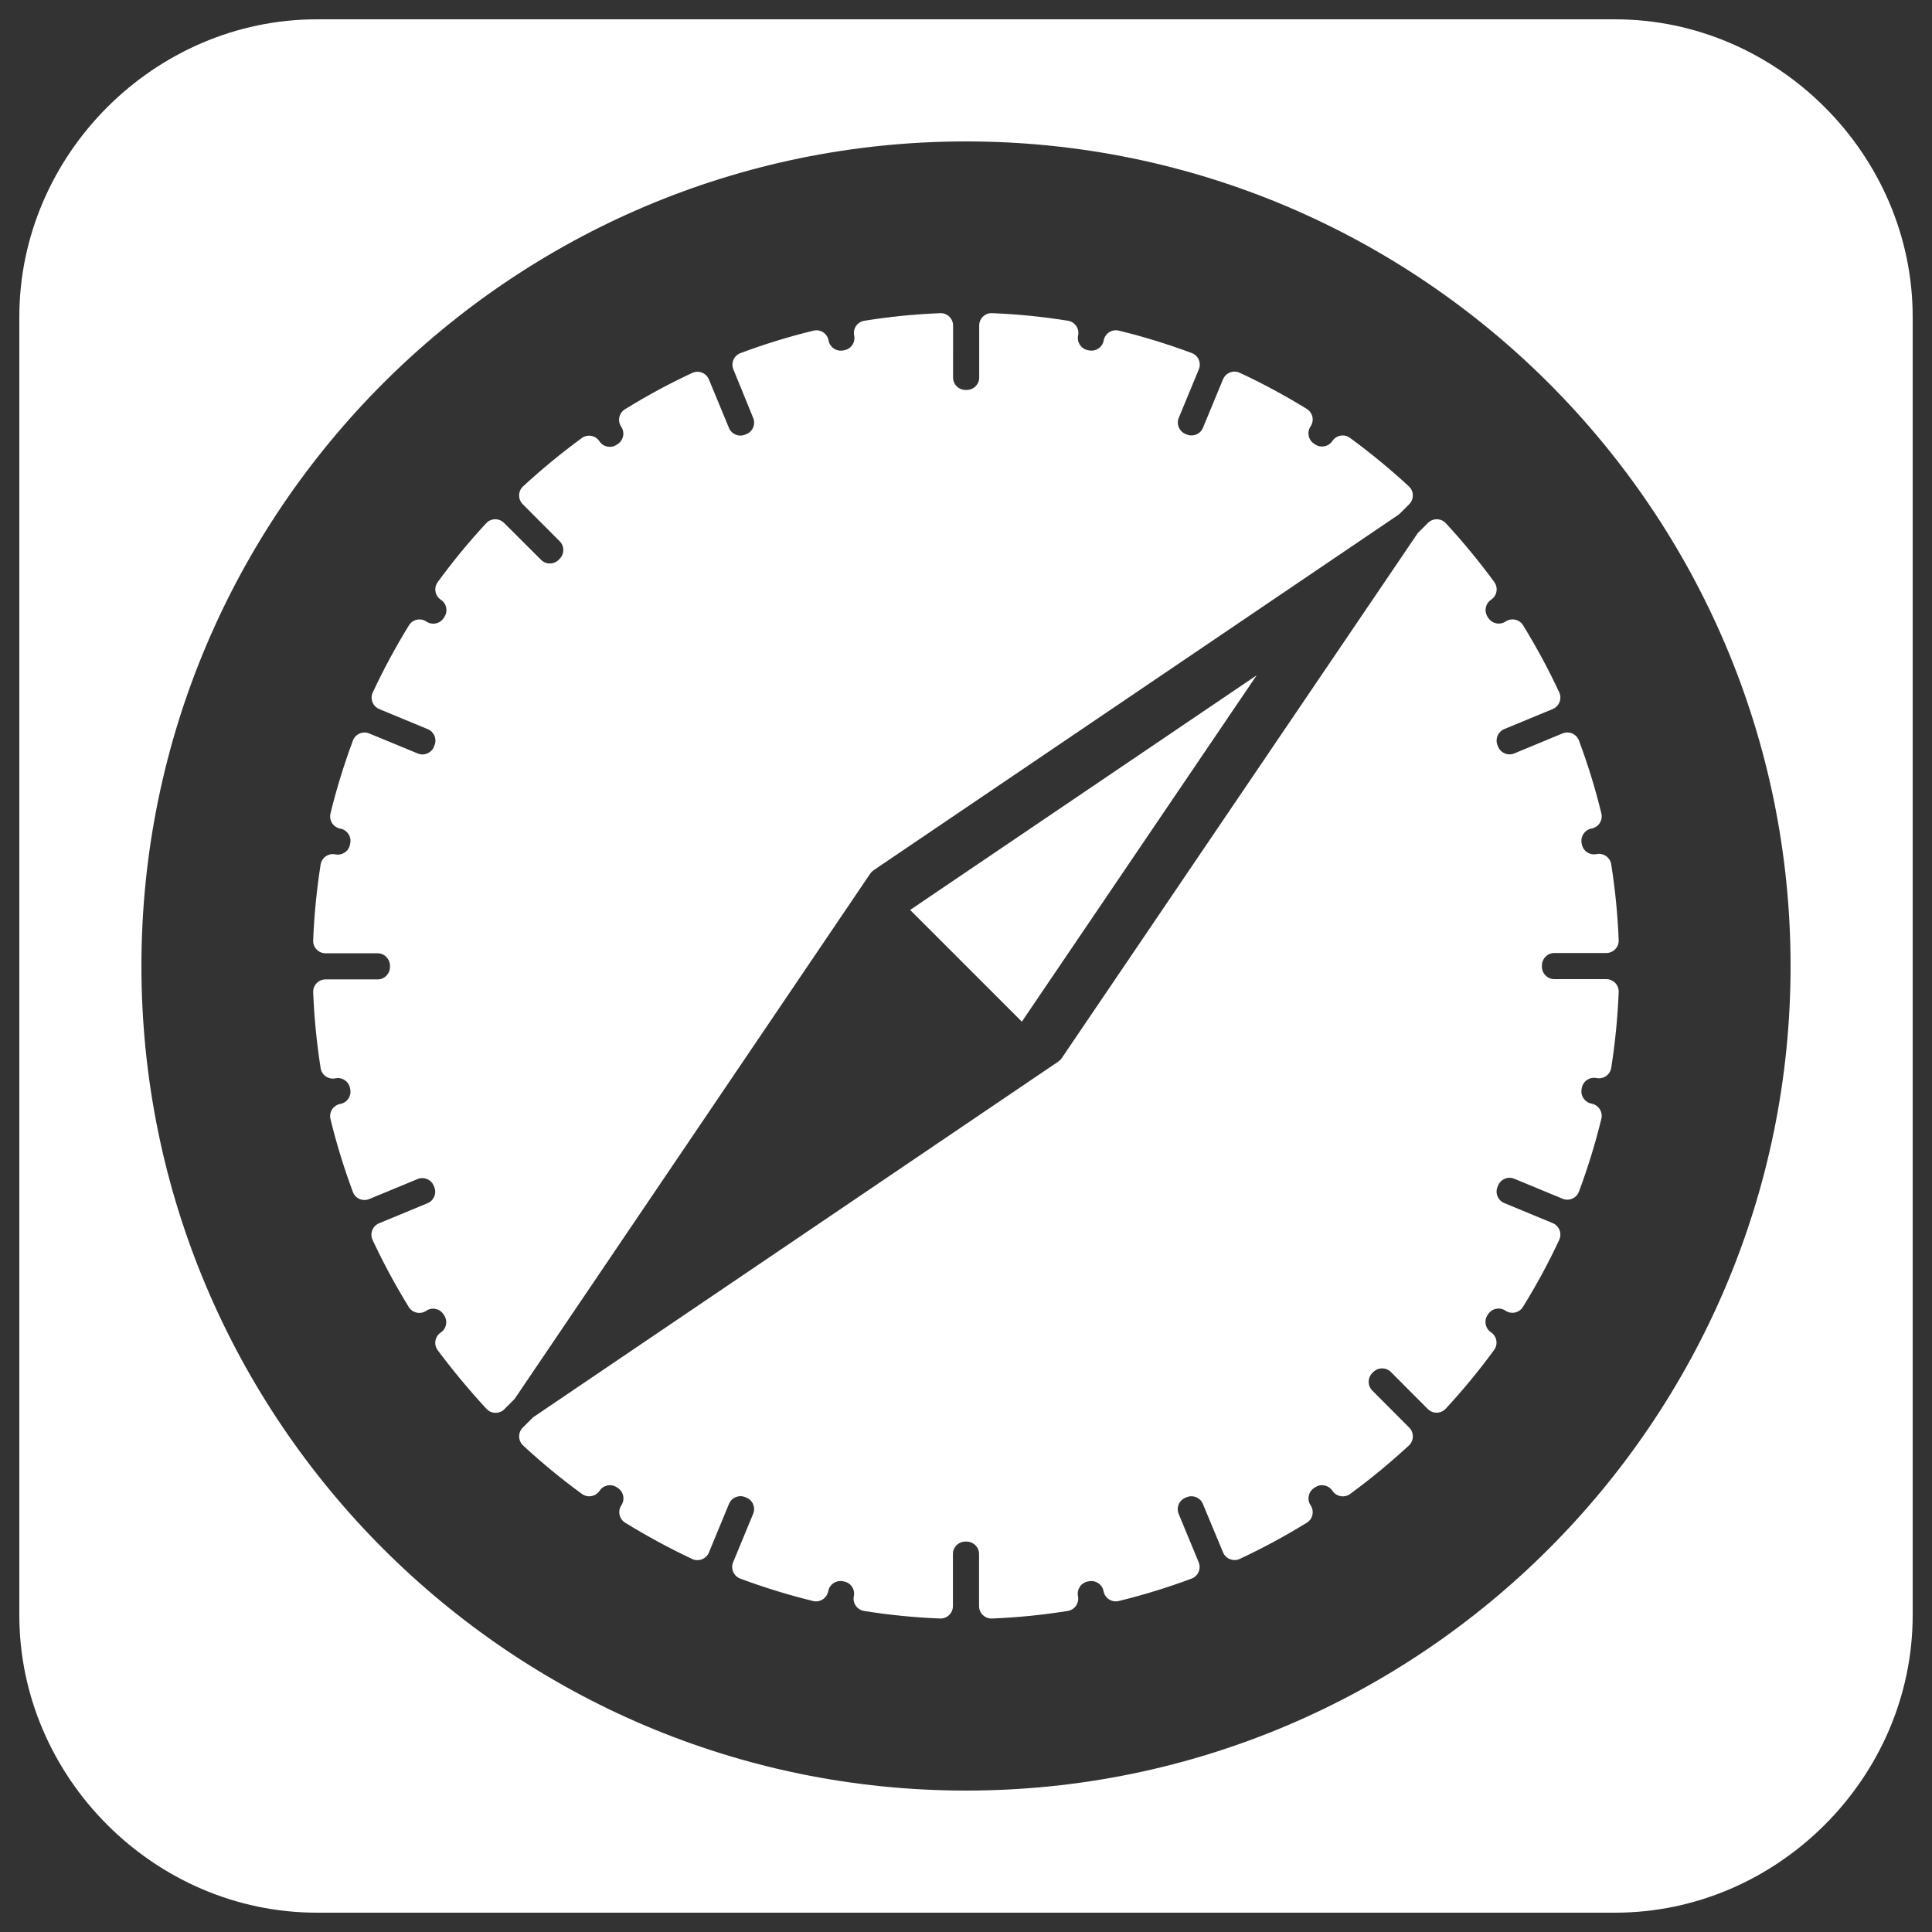 <?xml version="1.0" encoding="utf-8"?>
<svg version="1.1" id="Layer_1" xmlns="http://www.w3.org/2000/svg" xmlns:xlink="http://www.w3.org/1999/xlink" x="0px" y="0px"
	 viewBox="0 0 1000 1000" style="enable-background:new 0 0 1000 1000;" xml:space="preserve">
<rect x="0" y="0" width="1000" height="1000" fill="#333333" stroke="none"/>
<path fill="white" d="M164,990h672c84,0,154-70,154-154V164c0-84-70-154-154-154H164C80,10,10,80,10,164v672C10,920,80,990,164,990z M500,73.2
	c235.3,0,426.8,191.4,426.8,426.8c0,235.3-191.4,426.8-426.8,426.8C264.7,926.8,73.2,735.4,73.2,500S264.7,73.2,500,73.2z"/>
<g>
	<path fill="white" d="M547.82,549.44L276.38,733.29c-0.34,0.23-0.65,0.49-0.94,0.78l-4.85,4.85c-2.58,2.58-2.5,6.79,0.17,9.27
		c9.62,8.92,19.78,17.28,30.44,25.06c2.95,2.15,7.11,1.41,9.14-1.63l0.01-0.02c1.97-2.96,5.97-3.74,8.93-1.77
		c0.17,0.11,0.34,0.23,0.51,0.34c2.98,1.97,3.81,5.97,1.83,8.95l0,0c-2.03,3.04-1.11,7.15,2,9.06c11.15,6.85,22.7,13.13,34.64,18.74
		c3.32,1.56,7.28,0.02,8.68-3.37l10.39-25.15c1.35-3.27,5.08-4.83,8.35-3.5c0.21,0.08,0.41,0.17,0.62,0.25
		c3.31,1.34,4.9,5.11,3.53,8.41l-10.36,25.04c-1.39,3.36,0.28,7.22,3.69,8.49c12.27,4.56,24.83,8.46,37.69,11.59
		c3.55,0.86,7.11-1.42,7.83-5l0.03-0.17c0.68-3.44,4-5.7,7.45-5.07c0.21,0.04,0.41,0.07,0.62,0.11c3.54,0.64,5.87,4.05,5.17,7.58
		l-0.02,0.08c-0.71,3.57,1.68,7.03,5.28,7.61c12.86,2.07,25.97,3.39,39.33,3.92c3.65,0.14,6.69-2.78,6.69-6.43v-26.98
		c0-3.6,2.96-6.45,6.57-6.42c0.06,0,0.13,0,0.19,0s0.13,0,0.19,0c3.6-0.02,6.57,2.82,6.57,6.42v26.98c0,3.65,3.04,6.58,6.69,6.43
		c13.3-0.53,26.39-1.85,39.24-3.92c3.6-0.58,5.99-4.04,5.28-7.61l-0.01-0.07c-0.7-3.52,1.63-6.94,5.16-7.58
		c0.21-0.04,0.41-0.07,0.62-0.11c3.45-0.63,6.77,1.63,7.45,5.07l0.03,0.16c0.71,3.59,4.27,5.87,7.83,5
		c12.86-3.12,25.43-7.02,37.69-11.59c3.41-1.27,5.09-5.13,3.69-8.49l-10.34-24.99c-1.37-3.31,0.23-7.1,3.56-8.43
		c0.21-0.08,0.42-0.17,0.64-0.25c3.26-1.31,6.97,0.25,8.32,3.5l10.44,25.08c1.4,3.37,5.34,4.91,8.65,3.37
		c11.96-5.56,23.52-11.85,34.69-18.7c3.11-1.91,4-6.02,1.98-9.05l-0.01-0.01c-1.98-2.97-1.16-7,1.84-8.95
		c0.19-0.13,0.38-0.25,0.58-0.38c2.95-1.93,6.91-1.12,8.86,1.82l0.02,0.03c2.03,3.04,6.19,3.79,9.14,1.64
		c10.61-7.74,20.76-16.15,30.43-25.08c2.68-2.47,2.76-6.68,0.19-9.27l-19.12-19.18c-2.51-2.52-2.49-6.58,0.02-9.1
		c0.16-0.16,0.31-0.31,0.47-0.47c2.52-2.54,6.61-2.56,9.14-0.03l19.1,19.16c2.58,2.59,6.8,2.51,9.28-0.17
		c8.92-9.65,17.28-19.77,25.05-30.41c2.16-2.95,1.41-7.12-1.63-9.15v0c-2.96-1.97-3.74-5.97-1.77-8.93c0.1-0.15,0.2-0.3,0.3-0.45
		c1.97-2.98,5.97-3.8,8.94-1.82l0.04,0.03c3.03,2.02,7.13,1.13,9.04-1.96c6.91-11.17,13.21-22.74,18.77-34.71
		c1.54-3.32,0-7.26-3.38-8.66l-25.07-10.38c-3.25-1.34-4.82-5.05-3.51-8.31c0.09-0.23,0.19-0.47,0.28-0.7
		c1.32-3.34,5.12-4.94,8.43-3.57l24.98,10.34c3.36,1.39,7.22-0.28,8.49-3.69c4.56-12.27,8.46-24.83,11.59-37.69
		c0.86-3.55-1.42-7.11-5-7.83l-0.16-0.03c-3.44-0.68-5.7-4-5.07-7.45c0.04-0.21,0.07-0.41,0.11-0.62c0.64-3.54,4.05-5.86,7.58-5.16
		l0.04,0.01c3.58,0.71,7.04-1.7,7.61-5.3c2.02-12.84,3.33-25.92,3.86-39.21c0.15-3.65-2.78-6.69-6.43-6.69h-26.89
		c-3.6,0-6.45-2.96-6.42-6.57c0-0.06,0-0.13,0-0.19c0-0.06,0-0.13,0-0.19c-0.02-3.6,2.82-6.57,6.42-6.57h26.89
		c3.65,0,6.58-3.04,6.43-6.69c-0.53-13.29-1.84-26.37-3.86-39.21c-0.57-3.61-4.03-6.01-7.61-5.3l-0.04,0.01
		c-3.52,0.7-6.94-1.63-7.58-5.16c-0.04-0.21-0.07-0.41-0.11-0.62c-0.63-3.45,1.63-6.77,5.07-7.45l0.16-0.03
		c3.59-0.71,5.87-4.27,5-7.83c-3.12-12.86-7.02-25.43-11.59-37.69c-1.27-3.41-5.13-5.09-8.49-3.69l-24.98,10.34
		c-3.31,1.37-7.11-0.23-8.43-3.57c-0.09-0.23-0.19-0.47-0.28-0.7c-1.3-3.26,0.27-6.97,3.51-8.31l25.07-10.38
		c3.38-1.4,4.92-5.34,3.38-8.66c-5.56-11.96-11.84-23.51-18.69-34.68c-1.91-3.11-6.02-4-9.05-1.98l0,0
		c-2.97,1.98-6.97,1.15-8.95-1.83c-0.11-0.17-0.23-0.34-0.34-0.51c-1.97-2.96-1.19-6.96,1.77-8.93l0.01-0.01
		c3.05-2.03,3.79-6.2,1.63-9.15c-7.77-10.6-16.13-20.75-25.04-30.42c-2.48-2.69-6.69-2.76-9.28-0.18l-4.84,4.84
		c-0.29,0.29-0.55,0.6-0.78,0.94L549.53,547.72C549.08,548.4,548.49,548.98,547.82,549.44z"/>
	<path fill="white" d="M471.08,470.98l57.83,57.83l121.54-179.28L471.08,470.98z"/>
	<path fill="white" d="M261.06,729.4l4.86-4.86c0.29-0.29,0.55-0.6,0.77-0.94l183.76-271.44c0.46-0.67,1.04-1.25,1.71-1.71L723.61,266.6
		c0.34-0.23,0.65-0.49,0.94-0.77l4.86-4.86c2.57-2.57,2.49-6.77-0.18-9.24c-9.68-8.93-19.86-17.31-30.48-25.09
		c-2.93-2.15-7.07-1.42-9.1,1.6l-0.04,0.06c-1.96,2.92-5.91,3.7-8.85,1.76c-0.2-0.13-0.4-0.27-0.61-0.4
		c-2.98-1.95-3.8-5.95-1.83-8.91l0.05-0.08c2.01-3.02,1.12-7.11-1.97-9.01c-11.18-6.86-22.75-13.15-34.73-18.72
		c-3.3-1.54-7.22,0-8.62,3.36l-10.41,25.14c-1.35,3.26-5.07,4.79-8.34,3.47c-0.2-0.08-0.41-0.16-0.61-0.25
		c-3.32-1.33-4.92-5.1-3.56-8.4l10.38-25.08c1.39-3.35-0.28-7.19-3.68-8.45c-12.28-4.57-24.87-8.48-37.75-11.6
		c-3.54-0.86-7.08,1.41-7.79,4.98l-0.04,0.22c-0.68,3.43-3.98,5.68-7.42,5.05c-0.23-0.04-0.45-0.08-0.68-0.12
		c-3.52-0.63-5.84-4.03-5.14-7.54l0.03-0.13c0.71-3.56-1.68-7-5.25-7.57c-12.87-2.08-25.98-3.4-39.3-3.93
		c-3.63-0.14-6.66,2.77-6.66,6.4v26.95c0,3.59-2.95,6.42-6.54,6.4c-0.07,0-0.15,0-0.22,0c-0.07,0-0.15,0-0.22,0
		c-3.59,0.03-6.54-2.81-6.54-6.4V168.5c0-3.64-3.03-6.55-6.66-6.4c-13.32,0.53-26.43,1.85-39.3,3.93c-3.58,0.58-5.96,4.02-5.25,7.57
		l0.03,0.13c0.7,3.51-1.62,6.91-5.14,7.54c-0.23,0.04-0.45,0.08-0.68,0.12c-3.44,0.63-6.74-1.62-7.42-5.05l-0.04-0.22
		c-0.71-3.57-4.25-5.84-7.79-4.98c-12.89,3.13-25.49,7.04-37.78,11.62c-3.39,1.26-5.06,5.08-3.69,8.42l10.27,25.17
		c1.34,3.29-0.25,7.05-3.56,8.36c-0.24,0.09-0.47,0.19-0.71,0.28c-3.25,1.31-6.94-0.26-8.28-3.49l-10.39-25.11
		c-1.39-3.36-5.31-4.9-8.61-3.37c-12.04,5.58-23.6,11.89-34.84,18.82c-3.08,1.9-3.97,5.99-1.96,9l0.06,0.09
		c1.97,2.96,1.15,6.96-1.83,8.91c-0.2,0.13-0.39,0.26-0.59,0.38c-2.95,1.94-6.9,1.15-8.86-1.78l-0.05-0.08
		c-2.02-3.03-6.17-3.77-9.11-1.62c-10.61,7.77-20.76,16.13-30.38,25c-2.67,2.46-2.75,6.66-0.19,9.23l19.15,19.21
		c2.51,2.51,2.47,6.57-0.04,9.07c-0.17,0.17-0.34,0.34-0.51,0.51c-2.51,2.51-6.56,2.55-9.07,0.04l-19.22-19.16
		c-2.57-2.56-6.75-2.48-9.22,0.18c-8.94,9.64-17.32,19.82-25.11,30.5c-2.14,2.94-1.4,7.08,1.63,9.1l0.07,0.05
		c2.95,1.96,3.72,5.94,1.76,8.89c-0.12,0.19-0.25,0.38-0.37,0.56c-1.96,2.97-5.95,3.79-8.9,1.82l-0.05-0.04
		c-3.02-2.01-7.11-1.12-9.01,1.97c-6.86,11.18-13.15,22.75-18.72,34.73c-1.54,3.3,0,7.22,3.36,8.62l25.12,10.4
		c3.23,1.34,4.79,5.02,3.5,8.26c-0.1,0.25-0.2,0.51-0.3,0.76c-1.31,3.33-5.09,4.93-8.39,3.57l-25.12-10.37
		c-3.35-1.38-7.18,0.28-8.45,3.68c-4.57,12.29-8.48,24.87-11.61,37.76c-0.86,3.54,1.41,7.08,4.98,7.79l0.22,0.04
		c3.42,0.68,5.67,3.98,5.05,7.41c-0.05,0.25-0.09,0.51-0.14,0.76c-0.63,3.52-4.03,5.84-7.54,5.15l-0.09-0.02
		c-3.57-0.71-7.01,1.69-7.58,5.28c-2.02,12.86-3.34,25.96-3.86,39.27c-0.14,3.63,2.77,6.66,6.4,6.66h26.95
		c3.59,0,6.43,2.96,6.4,6.55c0,0.07,0,0.14,0,0.21c0,0.07,0,0.15,0,0.22c0.03,3.59-2.81,6.54-6.4,6.54H168.5
		c-3.64,0-6.55,3.03-6.4,6.66c0.53,13.31,1.84,26.41,3.86,39.27c0.56,3.59,4.01,5.99,7.58,5.28l0.1-0.02
		c3.51-0.7,6.91,1.62,7.54,5.14c0.04,0.23,0.08,0.45,0.12,0.68c0.63,3.44-1.62,6.74-5.05,7.42l-0.22,0.04
		c-3.57,0.71-5.84,4.25-4.98,7.79c3.13,12.88,7.03,25.47,11.6,37.75c1.26,3.4,5.1,5.06,8.45,3.68l25.04-10.36
		c3.3-1.36,7.07,0.23,8.39,3.54c0.09,0.23,0.18,0.45,0.27,0.68c1.31,3.25-0.26,6.95-3.49,8.28l-25.1,10.39
		c-3.37,1.39-4.9,5.31-3.36,8.62c5.57,11.97,11.86,23.55,18.72,34.73c1.9,3.09,5.99,3.98,9.01,1.97l0.05-0.04
		c2.96-1.97,6.94-1.15,8.9,1.82c0.12,0.19,0.25,0.38,0.37,0.56c1.96,2.95,1.18,6.92-1.76,8.89h0c-3.06,2.04-3.77,6.23-1.57,9.18
		c7.88,10.55,16.3,20.68,25.23,30.34C254.28,731.89,258.48,731.98,261.06,729.4z"/>
</g>
</svg>
